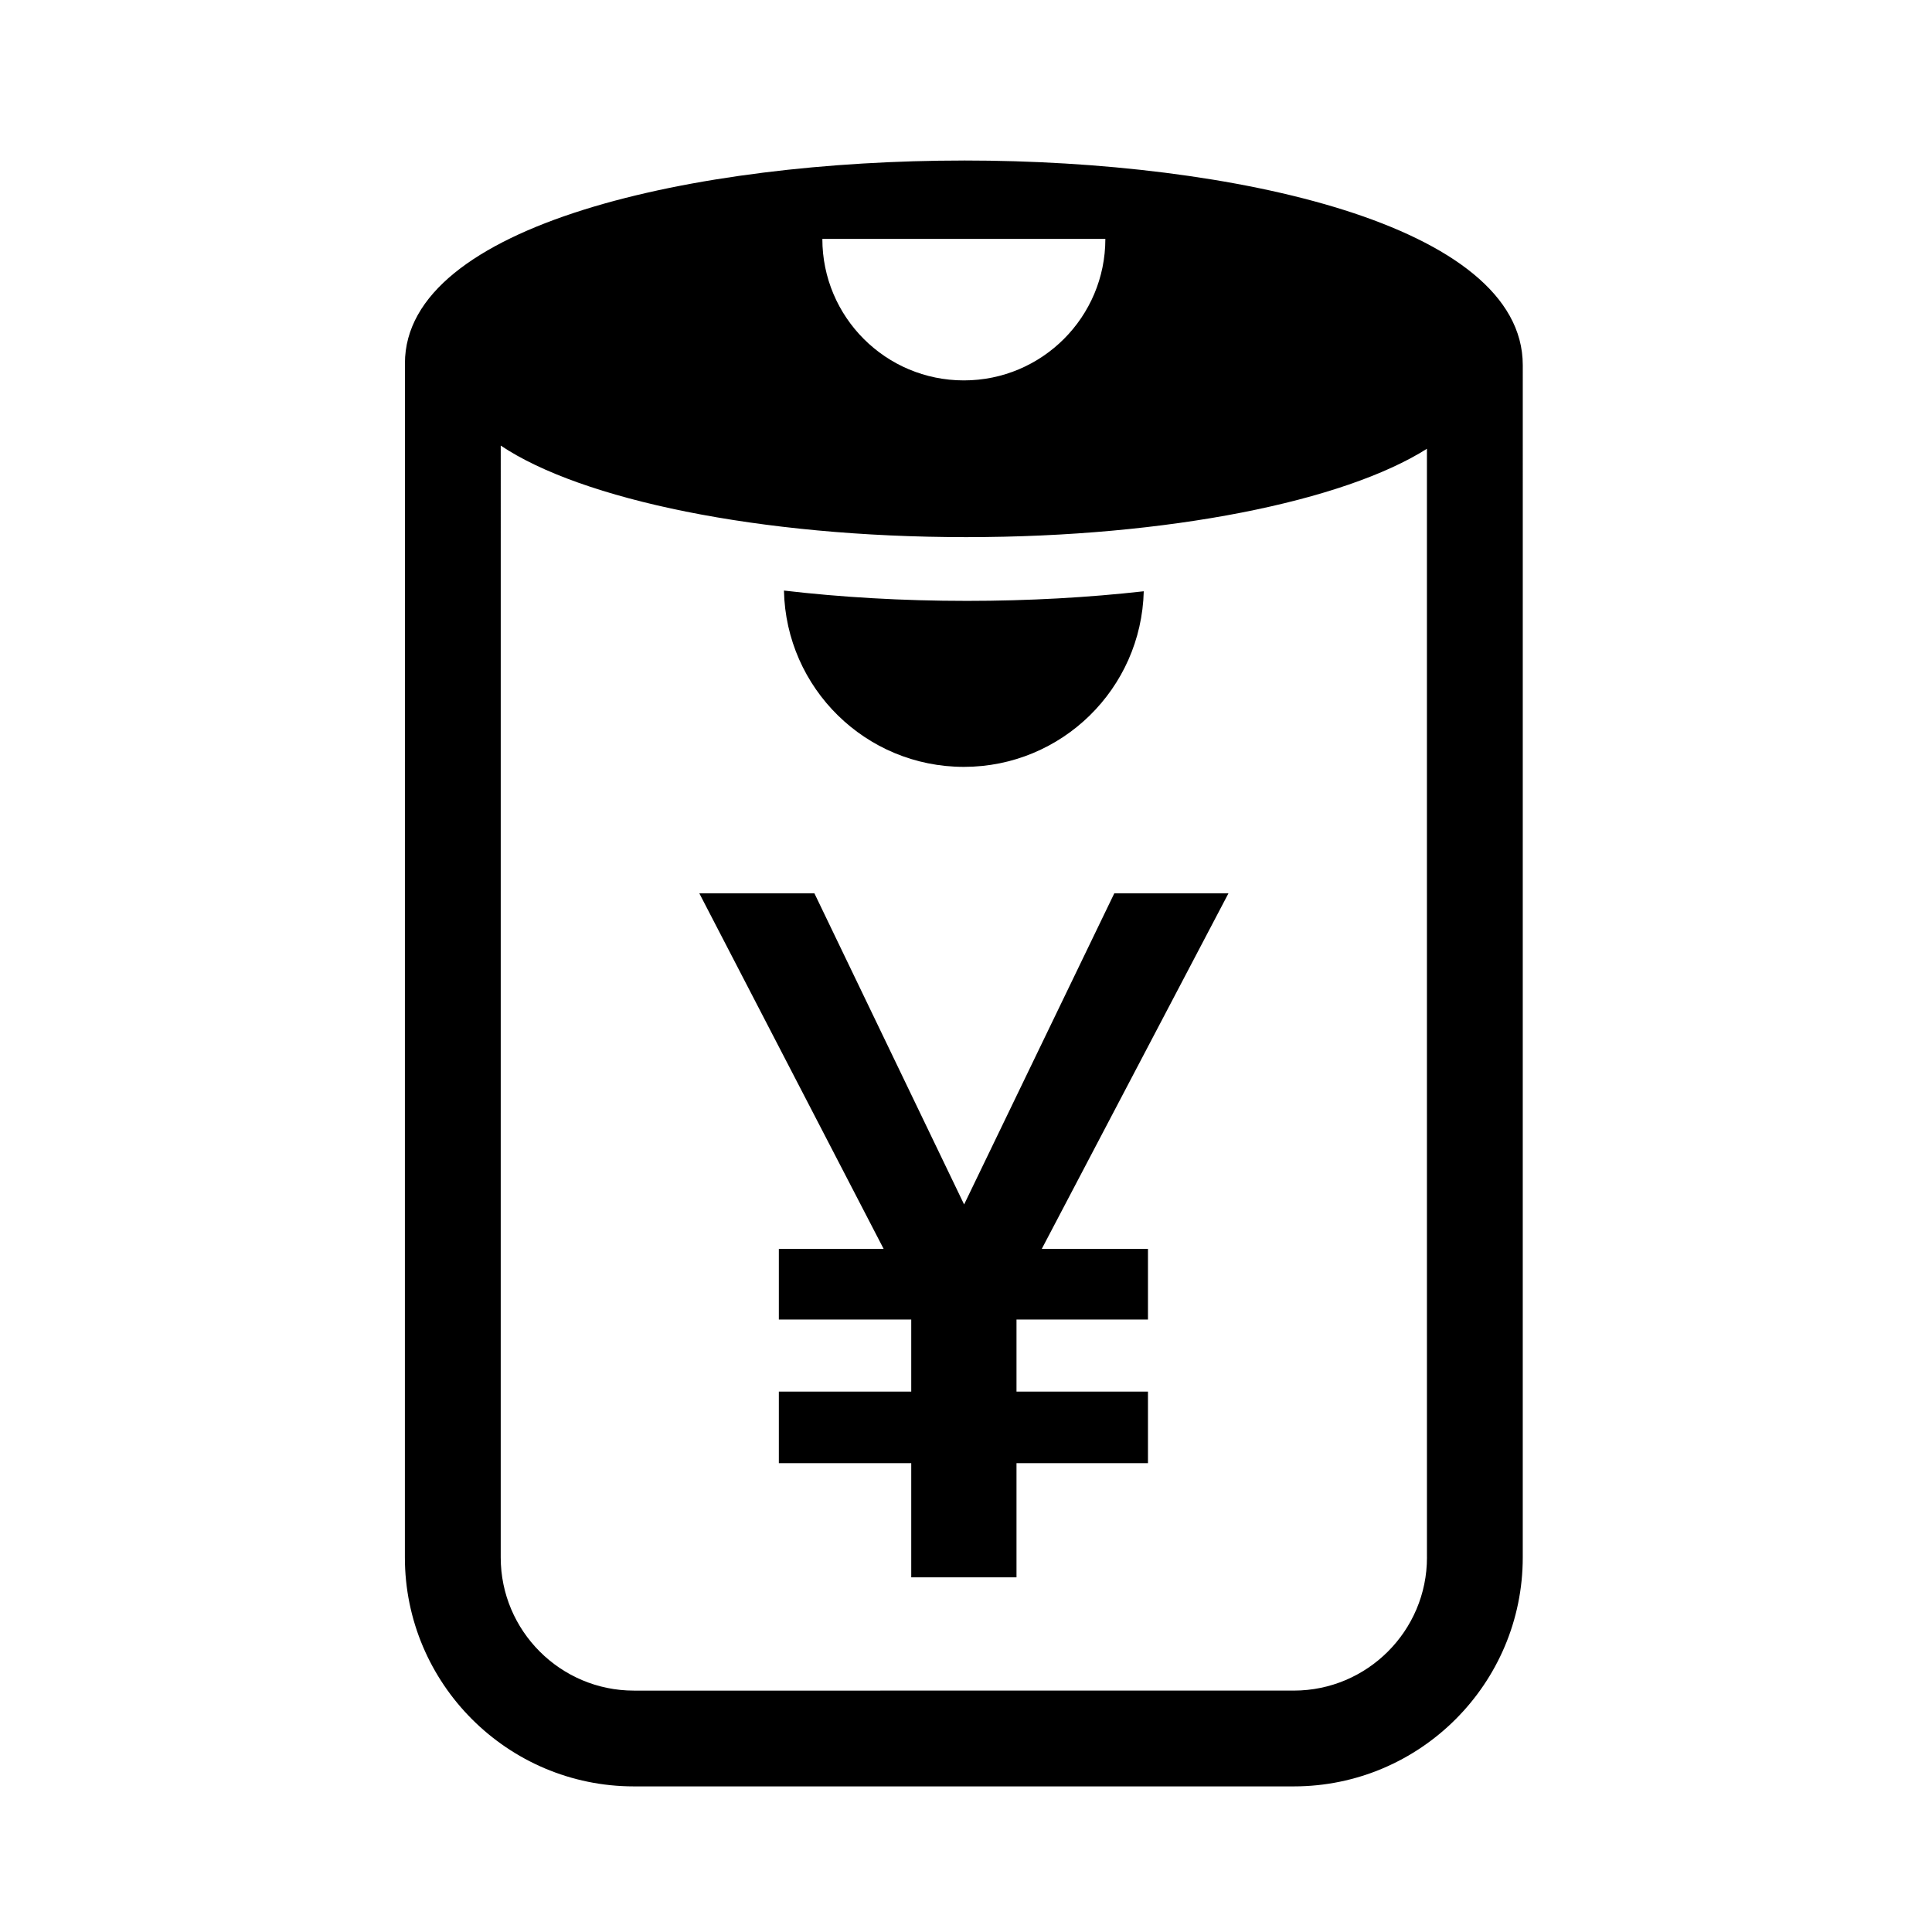 <?xml version="1.0" encoding="UTF-8"?>
<!-- The Best Svg Icon site in the world: iconSvg.co, Visit us! https://iconsvg.co -->
<svg fill="#000000" width="800px" height="800px" version="1.1" viewBox="144 144 512 512" xmlns="http://www.w3.org/2000/svg">
 <g>
  <path d="m399.47 186.54c-71.359 0-148.16 16.906-148.16 53.762l-0.012 316.43c0 33.457 27.223 60.68 60.684 60.68h174.88c33.457 0 60.684-27.223 60.684-60.68l0.004-315.97c0-37.258-76.762-54.227-148.08-54.227zm37.461 20.77c0 20.711-16.785 37.5-37.5 37.5-20.711 0-37.5-16.785-37.5-37.5zm85.23 349.43c0 19.457-15.836 35.285-35.293 35.285l-174.88 0.004c-19.457 0-35.293-15.828-35.293-35.285l0.004-294.66c21.305 14.309 68.504 24.262 123.35 24.262 53.766 0 100.22-9.562 122.1-23.418l0.004 293.82z"/>
  <path d="m400.2 303.24c-17.074 0-33.398-0.973-48.445-2.734 0.539 25.891 21.66 46.723 47.68 46.723 25.957 0 47.031-20.73 47.672-46.535-14.621 1.645-30.414 2.547-46.906 2.547z"/>
  <path d="m399.5 463.19 39.801-82.449h30.254l-49.477 94.227h28.145v18.723h-34.84v19.094h34.84v18.969h-34.84v30.254h-27.895v-30.254h-35.086v-18.969h35.086v-19.094h-35.086v-18.723h27.773l-48.848-94.227h30.5z"/>
 </g>
</svg>
